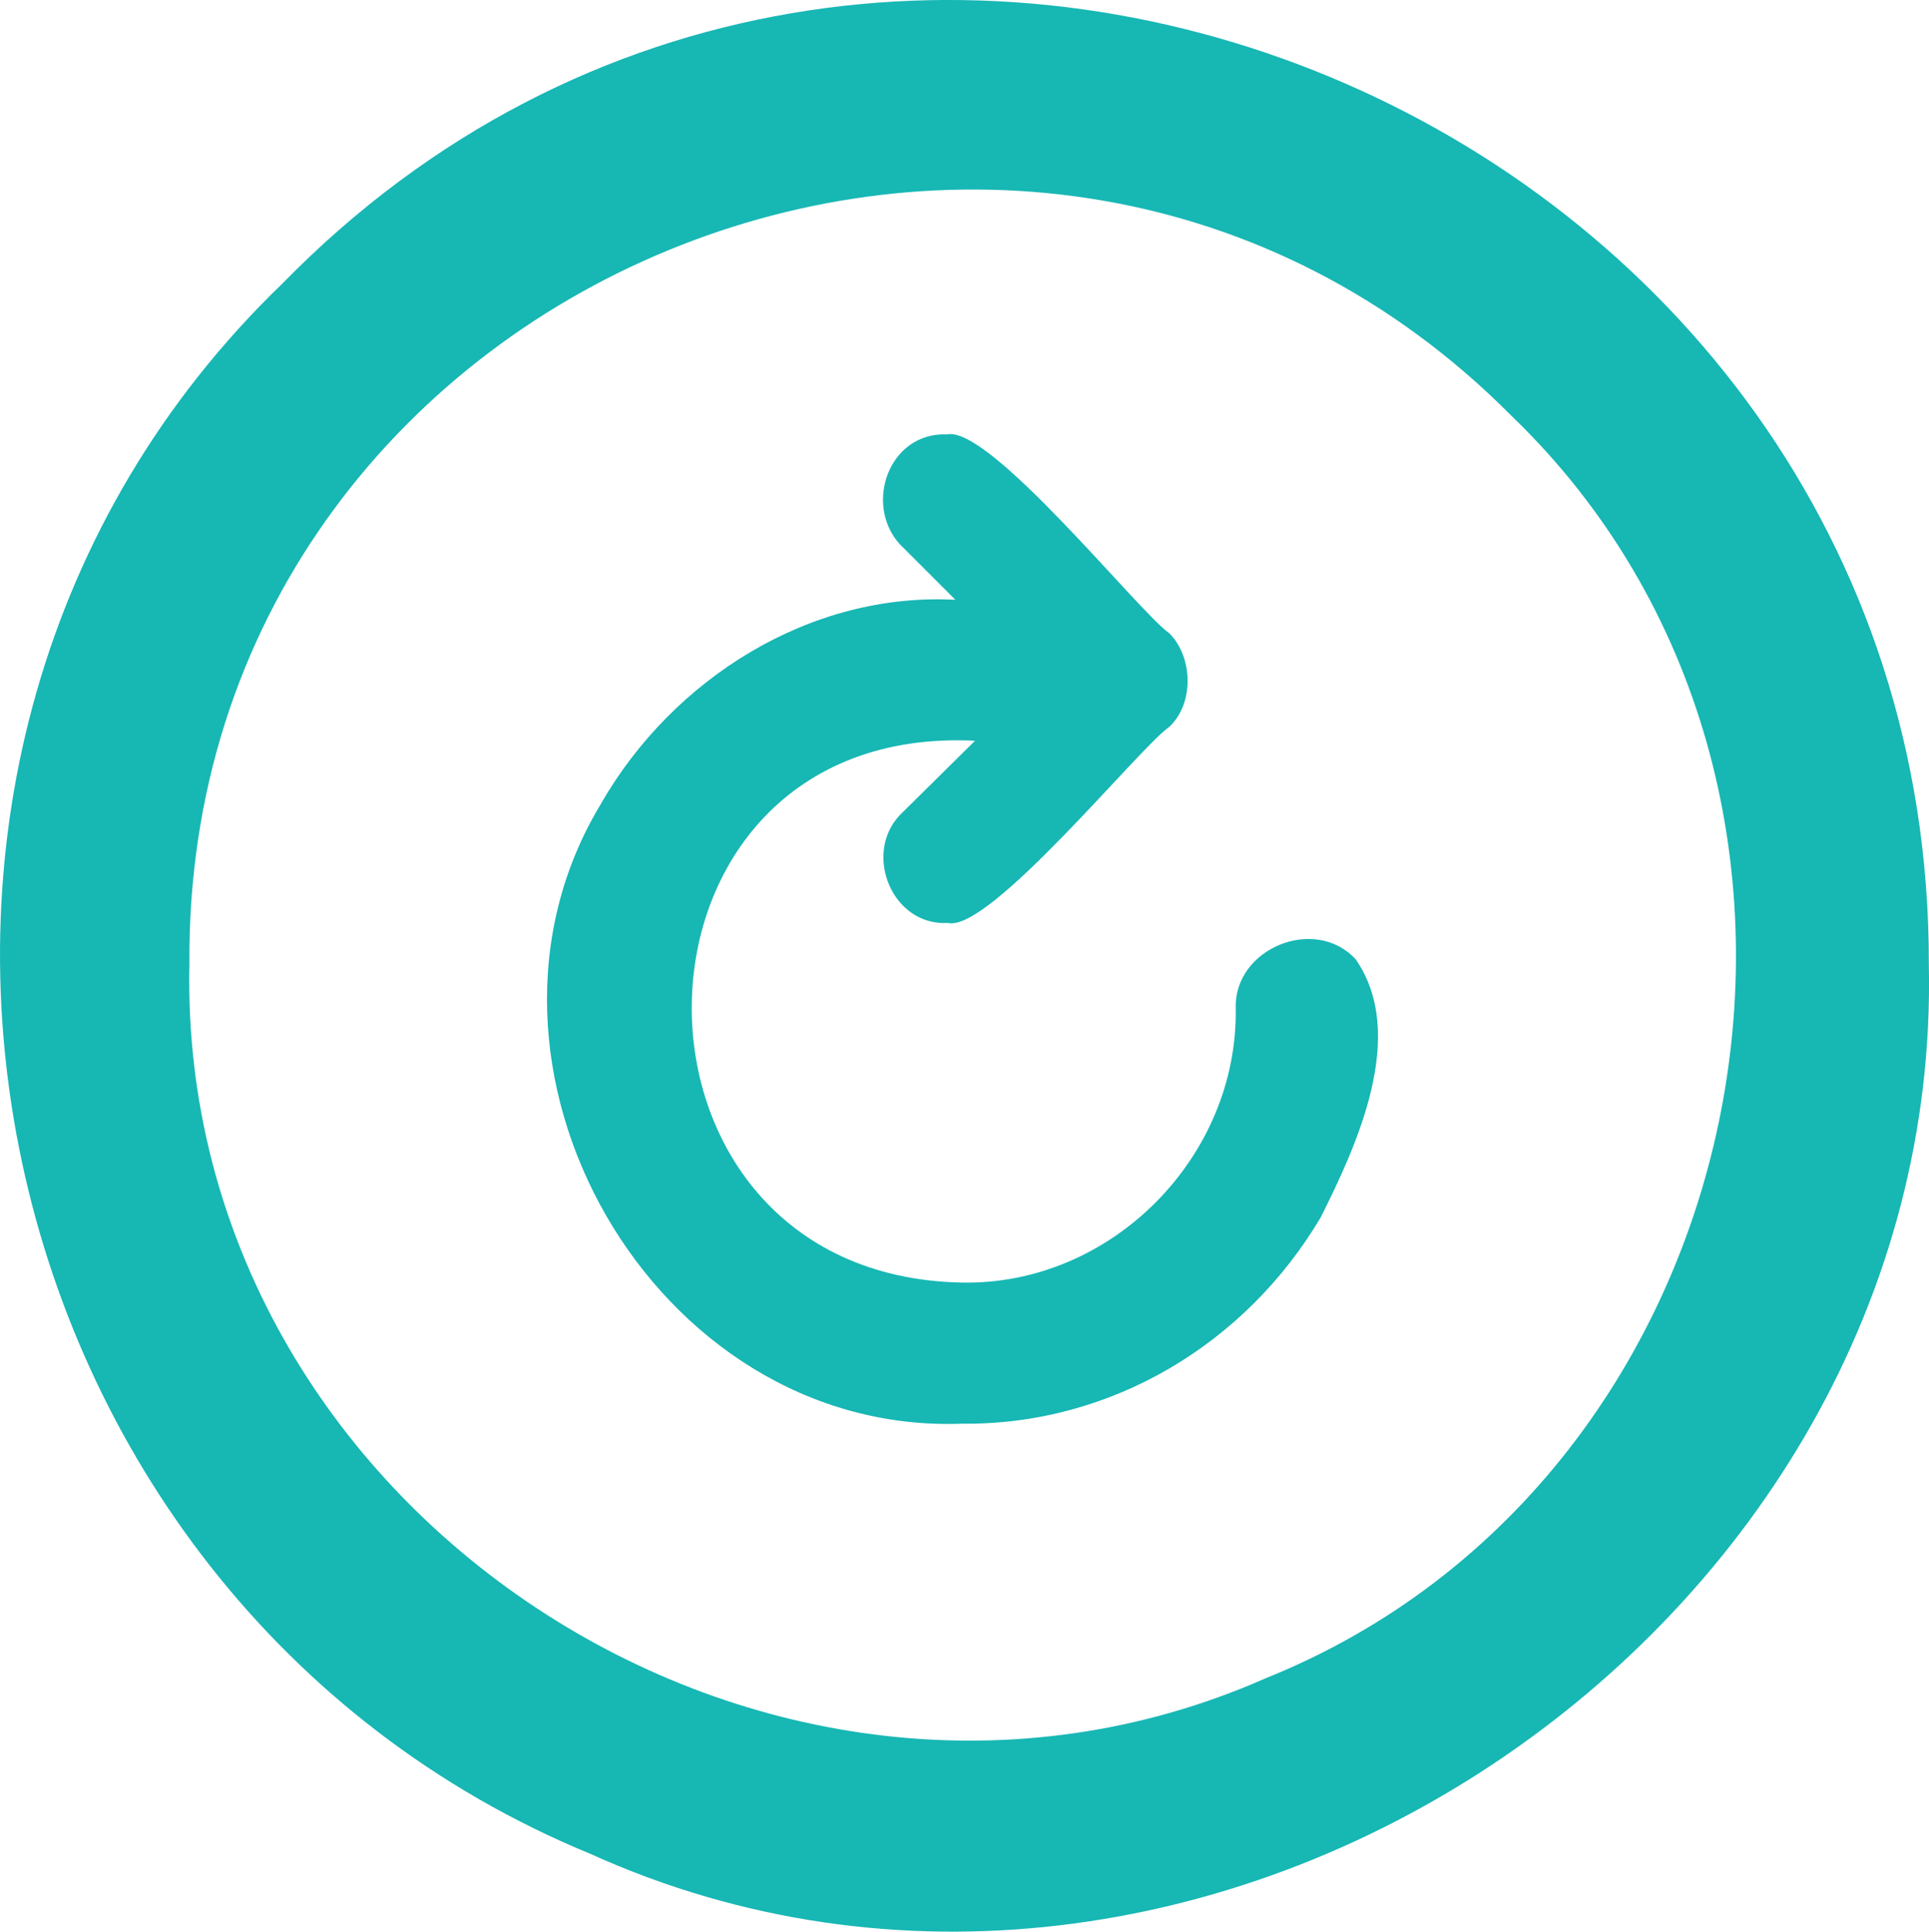 <svg xmlns="http://www.w3.org/2000/svg" id="Layer_2" viewBox="0 0 224.96 225.28"><defs><style>.cls-1{fill:#17b7b4;}</style></defs><g id="Layer_1-2"><path class="cls-1" d="M68.83,216.2C-3.87,186.23-24.06,88.02,32.93,33.07,102.48-38.08,225.14,13.5,224.94,112.44c1.71,78.04-84.92,135.97-156.11,103.76Zm78.66-20.43c58.3-23.32,73.96-103.78,28.76-147.29C120.13-8.03,21.46,32.27,22.09,112.44c-1.41,63.69,67.52,108.78,125.39,83.34ZM70.13,93.65c8.4-14.54,24.36-24.6,41.29-23.7l-6.54-6.54c-4.13-4.67-1.21-13.01,5.56-12.75,4.99-1.08,22.34,20.69,25.93,23.2,2.75,2.75,2.92,8.17,0,10.9-3.49,2.41-20.99,24.03-25.82,22.88-6.48,.38-9.89-7.96-5.66-12.53,0,0,8.82-8.72,8.82-8.72-43.34-2.15-44.24,62.4-1.52,63.19,17.42,.33,32.22-14.64,31.92-32.03-.19-6.95,9.26-10.83,14-5.66,6.09,8.82,.09,21.74-4.08,30.07-8.71,14.73-24.4,24.26-41.84,24.08-36.04,1.34-60.61-41.92-42.05-72.39Z"></path></g></svg>